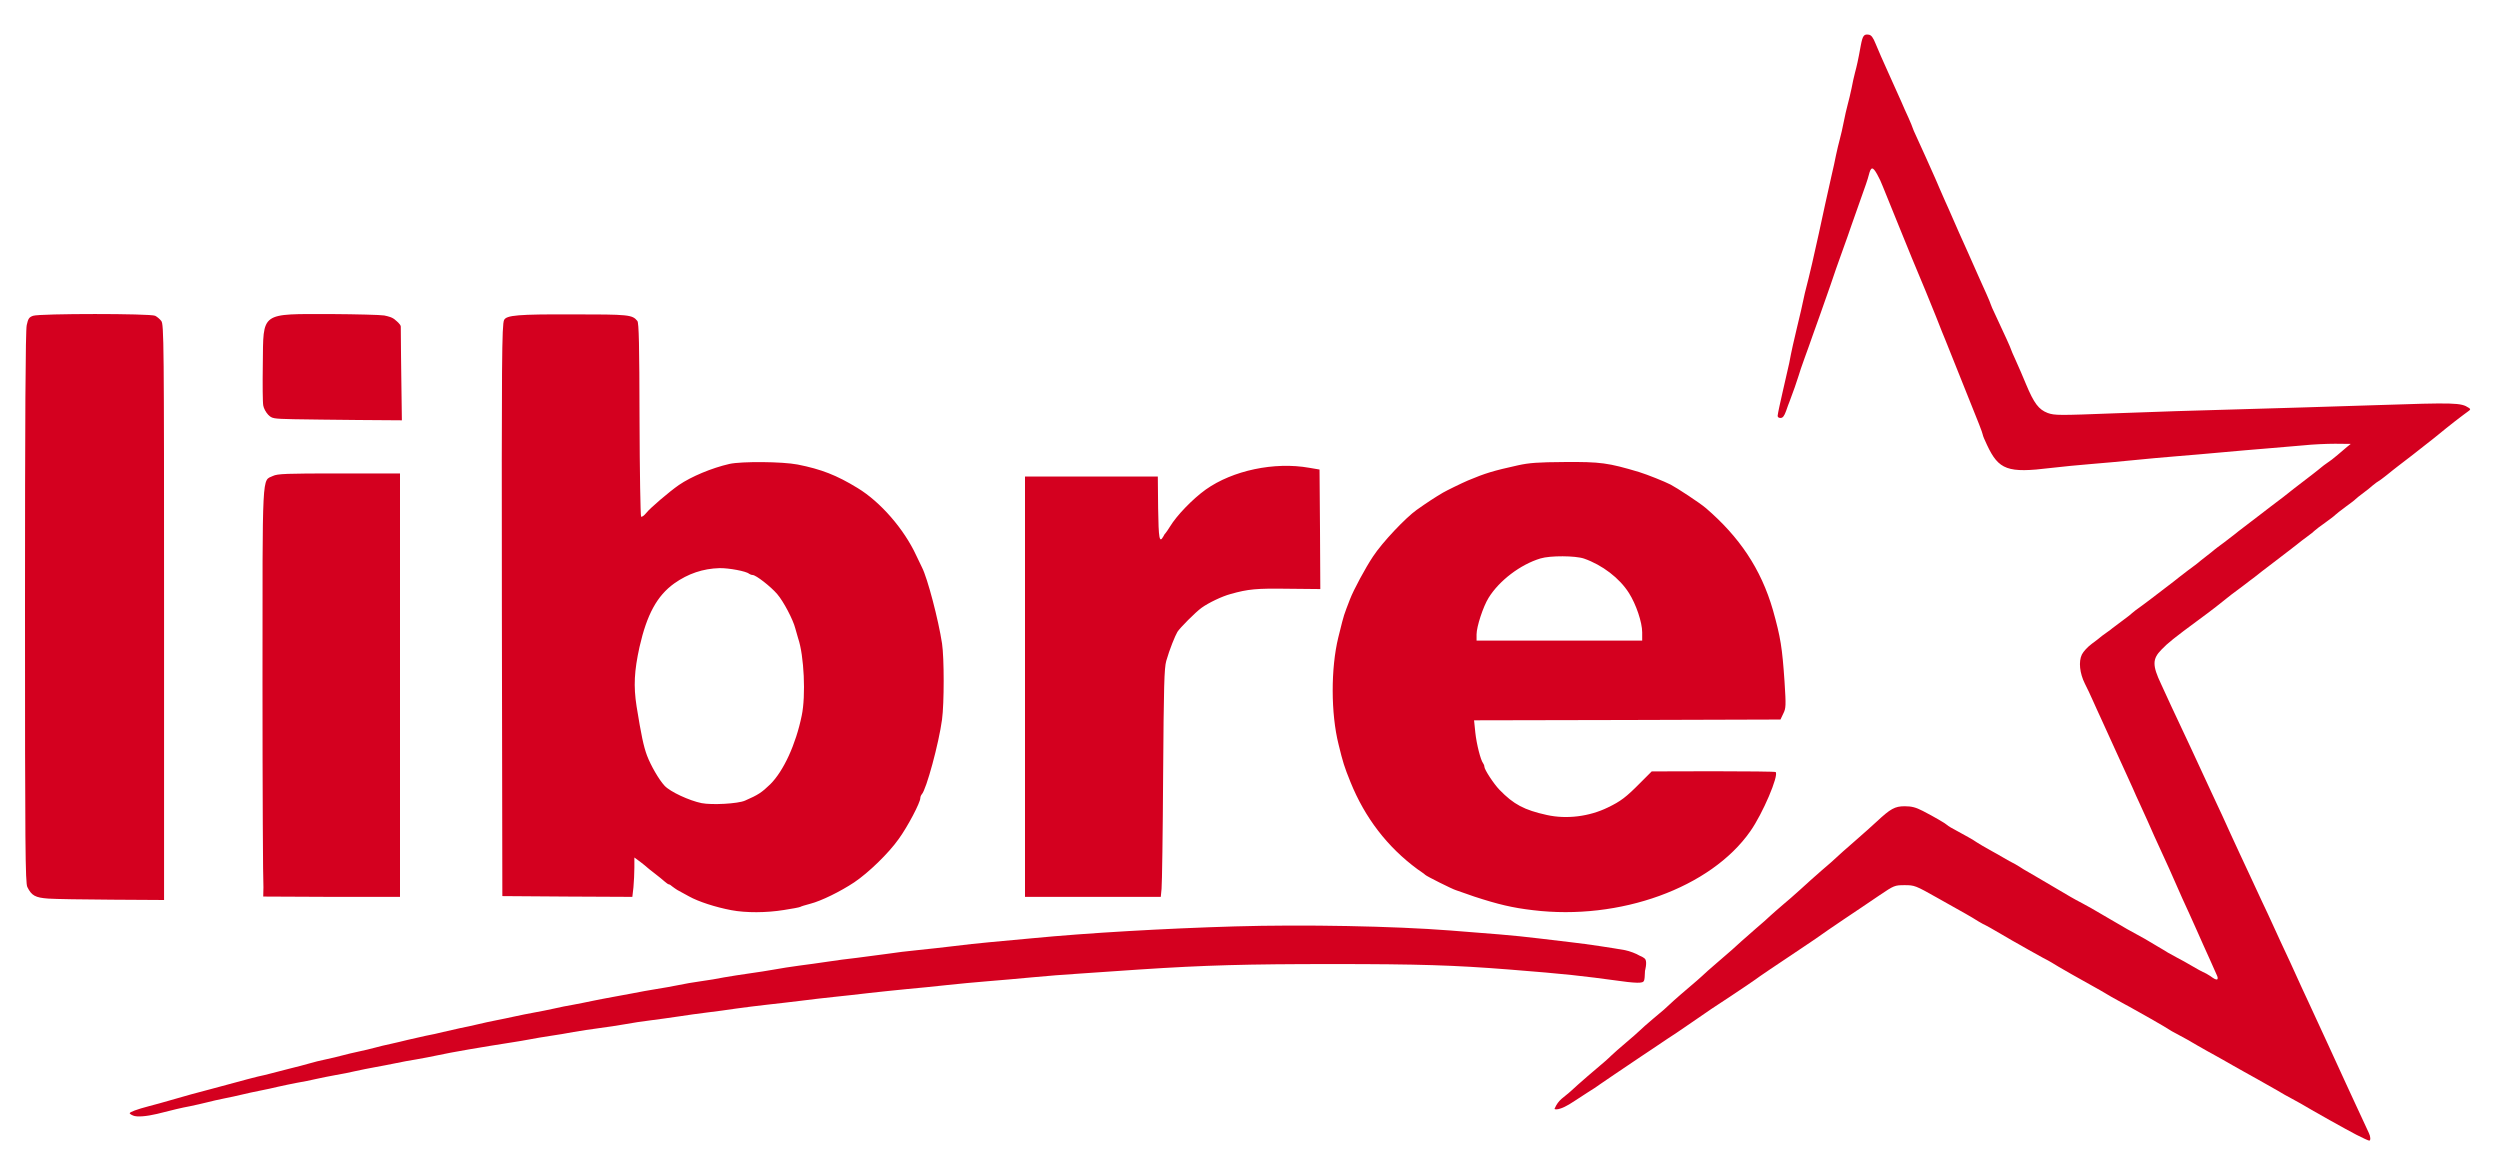 <svg xmlns="http://www.w3.org/2000/svg" width="1600" height="742" version="1" viewBox="0 0 16000 7420">
  <g fill="#d4001f">
    <path d="M15080 7262c-62-32-273-150-355-199-11-6-38-21-60-33-22-11-62-34-90-51-27-16-66-37-129-73s-106-58-152-85-92-52-117.5-66.5-67.5-36.5-111.5-62.5-96-56-115-65c-19-10-42-22-50-27-50-33-223-130-241-139.5s-40-23.5-59-32.5c-19-10-57-31-85-47-27-16-61-36-75-44-102-56-280-157-310-177-8-5-33-19-55-30-22-12-62-34-90-50-27-16-57-33-65-37s-59-33-113-65-101-58-103-58-21-11-42-23c-20-13-57-35-82-49s-108-60-185-104c-135-76-142-79-205-79-64 0-68 2-160 64-52 36-156 105-230 155s-137 93-140 96-63 44-135 92c-196 131-249 167-260 175-16 13-153 106-195 133-72 46-159 105-242 163-46 31-90 62-98 67-13 8-96 63-150 100-8 5-42 28-75 50-33 23-112 75-175 118-63 42-116 80-125.5 86s-63.5 40-125.5 81c-106 72-130.5 52.5-130.5 52.5 26.72-63.233 58.47-70.916 109.5-118.5 29-28 166-147 216-188 10-9 28-25 40-37 11-11 52-47 91-80 38-32 79-68 90-79s49-45 85-75c67-56 76-63 132-116 18-16 62-55 98-85 35-30 74-63 85-74s51-47 90-80c85-73 131-113 159-140 12-11 53-47 91-80 39-33 82-71 96-85 15-14 51-45 80-70 30-25 67-57 110.5-96.5s89.5-81.5 133.5-119.5c44-37 89-77 101-89 11-11 63-57 115-102s114-101 139-124c89-83 117-99 180-99 45 0 71 7 116 30 72 37 147 81 154 89 3 3 14 11 25 17 101 55 144 79 165 94 14 9 52 32 85 50s74 41 90 51c17 10 49 28 73 40 23 13 42 26 52.5 32.5s90.5 51.5 299.5 175.5c19 11 53 30 75 41 22 12 49 27 60 33 11 7 63 37 115 67s104 60 115 67c11 6 38 21 60 33 43 23 55 30 130 75 28 16 59 35 70 42 11 6 38 21 60 33 22 11 63 34 90 50 28 17 70 40 95 51 41.927 22.946 45.312 35.025 68 38 8-3 7-14-3-34-7-16-25-57-40-90s-35-79-46-102c-10-24-28-64-40-90-12-27-31-70-44-98-13-27-34-75-48-105-46-104-69-155-84-190-9-19-30-66-48-105-18-38-39-86-48-105-19-45-63-141-92-205-13-27-33-72-45-100-12-27-35-77-50-110s-37-80-48-105c-34-76-83-182-107-235-13-27-35-77-50-110-14-33-38-82-52-110-33-66-41-141-19-186 9-19 38-50 64-69s49-37 52-40 21-17 40-30 37-27 40-30 30-23 60-45 60-45 65-51c6-6 35-28 65-49 30-22 57-42 60-45s41-32 85-65 82-63 85-66 32-25 65-50c33-24 62-46 65-49s25-21 50-40 47-37 50-40 32-25 65-49c33-25 62-47 65-50s41-33 85-66 82-62 85-65 32-25 65-50c77-58 80-60 145-112 30-23 73-56 95-73 22-16 42-33 58.5-45.5s33.5-28.5 54.5-42.5c20-13 53-38 72-55 19-16 46-39 60-51l25-20-100-1c-55 0-145 4-200 10-55 5-161 14-235 20s-205 17-290 25-216 19-290 25-198 17-275 25-201 19-275 25-189 17-255 25c-276 34-333 13-408-147-15-31-27-60-27-65 0-4-11-35-24-68s-43-107-66-165-46-114-50-125-27-67-50-125-46-114-50-125c-5-11-32-78-60-150-29-71-58-143-65-160-7-16-18-43-25-60-7-16-18-43-25-60-29-69-32-76-125-305-79-195-89-218-99.5-245.5s-22.5-53.5-36.5-78.5c-29-52-40-50-54 5-4 19-27 86-50 149-22 63-50 140-60 170s-37 107-60 170-57 160-75 215c-19 55-48 138-65 185s-39 110-50 140c-10 30-33 93-50 140s-35 99-39 115c-7 25-38 113-58 165-4 8-13 35-22 60-12 33-21 45-36 45-12 0-19-6-18-15 4-38 61.311-275.635 74-336 28.306-154.87 70.26-300 100-448 66.67-256.705 112.835-500.062 174-766 7-30 19-82 25-115 7-33 18-80 25-105s18-74 25-110 18-85 25-110 18-72 25-105c6-33 16-78 22-100 11-41 20-79 37-174 12-63 20-74 51-69 16 2 28 18 44 58 23 56 41 96 81 185 21 46 31 68 84 187 10 24 30 69 45 101 14 32 26 60 26 63s13 33 29 67 39 85 51 112c12 28 33 75 47 105s28 64 33 75c4 11 18 41 29 67 12 27 29 67 40 90 49 112 94 215 121 273 21 47 32 72 79 178 10 23 30 68 45 100 14 32 26 60 26 63s15 38 34 77c58 123 96 208 96 212 0 3 14 35 31 72 17 38 47 106 66 153 51 122 81 161 138 183 46 16 69 16 434 2 212-8 562-20 776-25 215-6 616-18 891-27 508-17 544-16 594 17 13 8 12 12-7 25-12 8-29 22-45 33.5s-55 42.5-93.5 73-59.5 49.5-84.5 68.5-52 40-60 47c-8 6-40 31-70 55-30 23-73 56-95 73-22 16-41 33-58 46s-32 26-49 38c-18 11-42 28-53 38s-38 32-60 48-44 34-50 40c-5 6-35 28-65 50s-59 45-65 51c-5 6-35 28-65 50-30 21-59 43-65 49-5 6-28 24-50 40s-47 35-55 42-71 55-140 108c-69 52-132 101-140 108-9 6-42 32-75 57-33 24-66 50-75 56-60 49-136 108-206 159-160 118-200 150-241 193-58 59-59 100-2 220 22 48 51 110 63 137 44 95 84 180 129 275 55 118 85 182 132 285 21 44 52 112 70 150 18 39 40 88 50 110s37 81 60 130c24 50 55 117 70 150s48 103 72 155c25 52 53 113 63 135s35 76 55 120c21 44 49 105 63 135 67 147 82 181 117 255 20 44 48 103 60 130 13 28 40 86 60 130 35 75 55 119 117 255 14 30 44 96 67 145 23 50 49 106 58 125s20 43 24 52c11 22 12 48 2 48-5 0-42-17-83-38z"/>
    <path d="M853 7140c-13-5-23-12-23-15 0-8 45-25 125-46 39-10 93-25 120-33 84-25 219-62 275-76 19-5 85-23 145-39 61-17 130-35 155-41 25-5 61-14 80-19s73-19 120-31c47-11 105-27 130-34 25-8 72-19 105-26s80-18 105-25 72-18 105-25 80-18 105-25 70-18 100-24c30-7 80-18 110-26 30-7 82-19 115-26 33-6 83-17 110-24 28-7 77-18 110-25 33-6 85-18 115-25s82-19 115-25 87-18 120-25 89-19 125-25 92-18 125-25c33-8 89-19 125-25 36-7 94-18 130-26 36-7 90-18 120-23s89-16 130-24c41-9 109-20 150-27 41-6 104-18 140-25 36-8 101-19 145-25s112-17 150-25c39-7 111-18 160-25 50-7 122-18 160-25 39-7 111-19 160-25 50-6 131-18 180-25 50-8 135-19 190-25 55-7 141-18 190-25 50-8 142-19 205-25s165-18 225-25c61-8 164-19 230-25s188-17 270-25c350-34 851-63 1297-76 444-13 1017-2 1378 26 102 8 244 20 315 25 72 6 186 17 255 26 69 8 163 19 210 25 99 11 261 36 340 50 30 6 72 22 93 35 0 0 31.084 11.507 38 25 10.956 21.377-3 72-3 72-3 72-3 72-33 76-16 2-68-2-115-9-275-37-345-45-720-75-354-28-579-35-1130-35-554 0-815 7-1240 35-124 9-295 20-380 26-85 5-222 16-305 24-82 8-211 19-285 25s-193 17-265 25c-71 8-184 19-250 25s-174 18-240 25c-66 8-167 19-225 25s-154 17-215 25c-60 7-157 19-215 25s-148 18-200 25c-52 8-135 19-185 25-49 6-130 17-180 25-49 7-130 19-180 25-49 6-124 17-165 25-41 7-115 19-165 25-49 6-124 18-165 25-41 8-109 19-150 25s-100 16-130 22-81 14-112 19c-193 30-387 63-478 83-36 8-96 19-135 26-38 6-99 17-135 25-36 7-94 19-130 25s-92 18-125 25c-33 8-89 19-125 25s-92 18-125 25c-33 8-89 19-125 25-36 7-90 18-120 25s-82 19-115 25-85 18-115 25-82 19-115 25-82 18-110 25c-27 7-77 18-110 25-55 10-103 22-210 49-67 16-129 21-152 11zM4680 5825c-100-19-209-54-270-88-30-16-64-35-75-41-10-6-25-17-33-23-7-7-17-13-21-13s-16-8-27-18c-10-9-39-33-64-52s-47-37-50-40-22-19-42-34l-38-28v64c0 36-3 93-6 127l-7 61-416-2-416-3-3-1827c-2-1614 0-1828 14-1859.5s92-37.5 434-36.5c367 0 386 2 419 42 10 11 13 154 14 630 1 338 6 618 10 622 4 5 19-6 33-23 23-30 147-136 209-179 79-54 210-109 324-135 78-17 338-15 436 4 151 30 249 68 383 150 147 89 298 263 376 432 16 33 32 68 37 77 35 68 105 335 128 486 14 93 14 383 0 487-20 151-101 450-130 479-5 6-9 16-9 24 0 28-80 181-138 261-65 92-193 216-285 278-89 59-211 119-281 137-31 8-60 17-64 20-5 3-52 12-105 20-111 18-243 19-337 1zm88-701c85-37 107-52 162-105 85-85 163-254 201-439 27-128 15-385-23-495-5-16-13-45-18-63-14-56-76-174-116-220-41-48-136-122-157-122-7 0-17-4-23-8-17-16-129-37-189-36-106 3-201 35-290 98-110 79-175 199-222 406-34 154-39 251-19 380 30 186 45 257 67 316 24 63 76 154 112.5 193s158.5 95 236.5 111c66 13 233 4 278-16zM9810 5825c-129-15-222-37-375-87-49-16-94-34-117.5-41s-187.5-89-196-98-29.5-21-49.5-36c-193-142-337-330-429-558-40-99-48-125-76-240-50-198-50-489-2-685 7-30 19-75 25-100s18-63 27-85c8-22 19-49 23-60 24-62 99-201 147-273 61-93 211-250 279.5-298.5S9181 3185 9235 3153c24-14 118-60 160-78 112-47 162-62 320-97 72-16 130-20 295-21 234-2 282 5 480 64 55 17 164 61 202 80.5s188 117.5 227 151.5c210.538 181.759 350.806 384.76 428 652 49 175 59 239 74 457 10 156 9 171-8 205l-18 38-981 3-980 2 8 78c8 75 34 177 50 197 4 5 8 15 8 22 0 18 60 110 97 148 90 93 158 129 303 161 126 28 271 10 390-48 83-40 117-66 207-157l74-74 394-1c216 0 396 2 399 5 22 21-83 267-162 379-253 362-836 573-1392 505zm700-1778c0-64-39-180-85-252-60-95-170-179-287-220-55-19-217-20-279-1-129 39-264 142-332 252-35 56-77 185-77 234v40h1060zM309 5751c-83-6-107-19-134-74-13-26-15-249-15-1788 0-1208 3-1774 11-1808 9-42 15-51 41-60 44-15 752-15 781 0 12 6 30 21 39 33 17 20 18 133 18 1864v1842l-332-2c-183-1-367-4-409-7zM1686 5679c-3-34-6-621-6-1305 0-1383-4-1294 67-1328 29-14 84-16 423-16h390v2710h-434l-441.343-2.086zM6560 4395V3050h850l2 203c3 196 8 225 33 181 5-11 12-21 16-24 3-3 15-21 27-40 43-71 144-176 229-237 172-122 439-179 663-139l65 11 3 383 2 382-207-2c-202-3-255 2-368 34-53 14-141 56-185 88-39 28-140 130-154.5 154s-50.5 112-71.5 186c-13 46-16 159-20 730-2 371-7 699-10 728l-5 52h-869zM1879 2683c-132-3-138-4-163-29-14-15-28-40-31-58-4-17-5-137-3-266 4-338-20-320 441-320 161 1 312 5 336 9 28 6 53.957 11.656 73.957 31.657 0 0 32.019 24.73 32.043 39.343.143 89.071 3 300 3 300l4 300-279-2c-153-1-339-4-414-5z"/>
  </g>
</svg>

